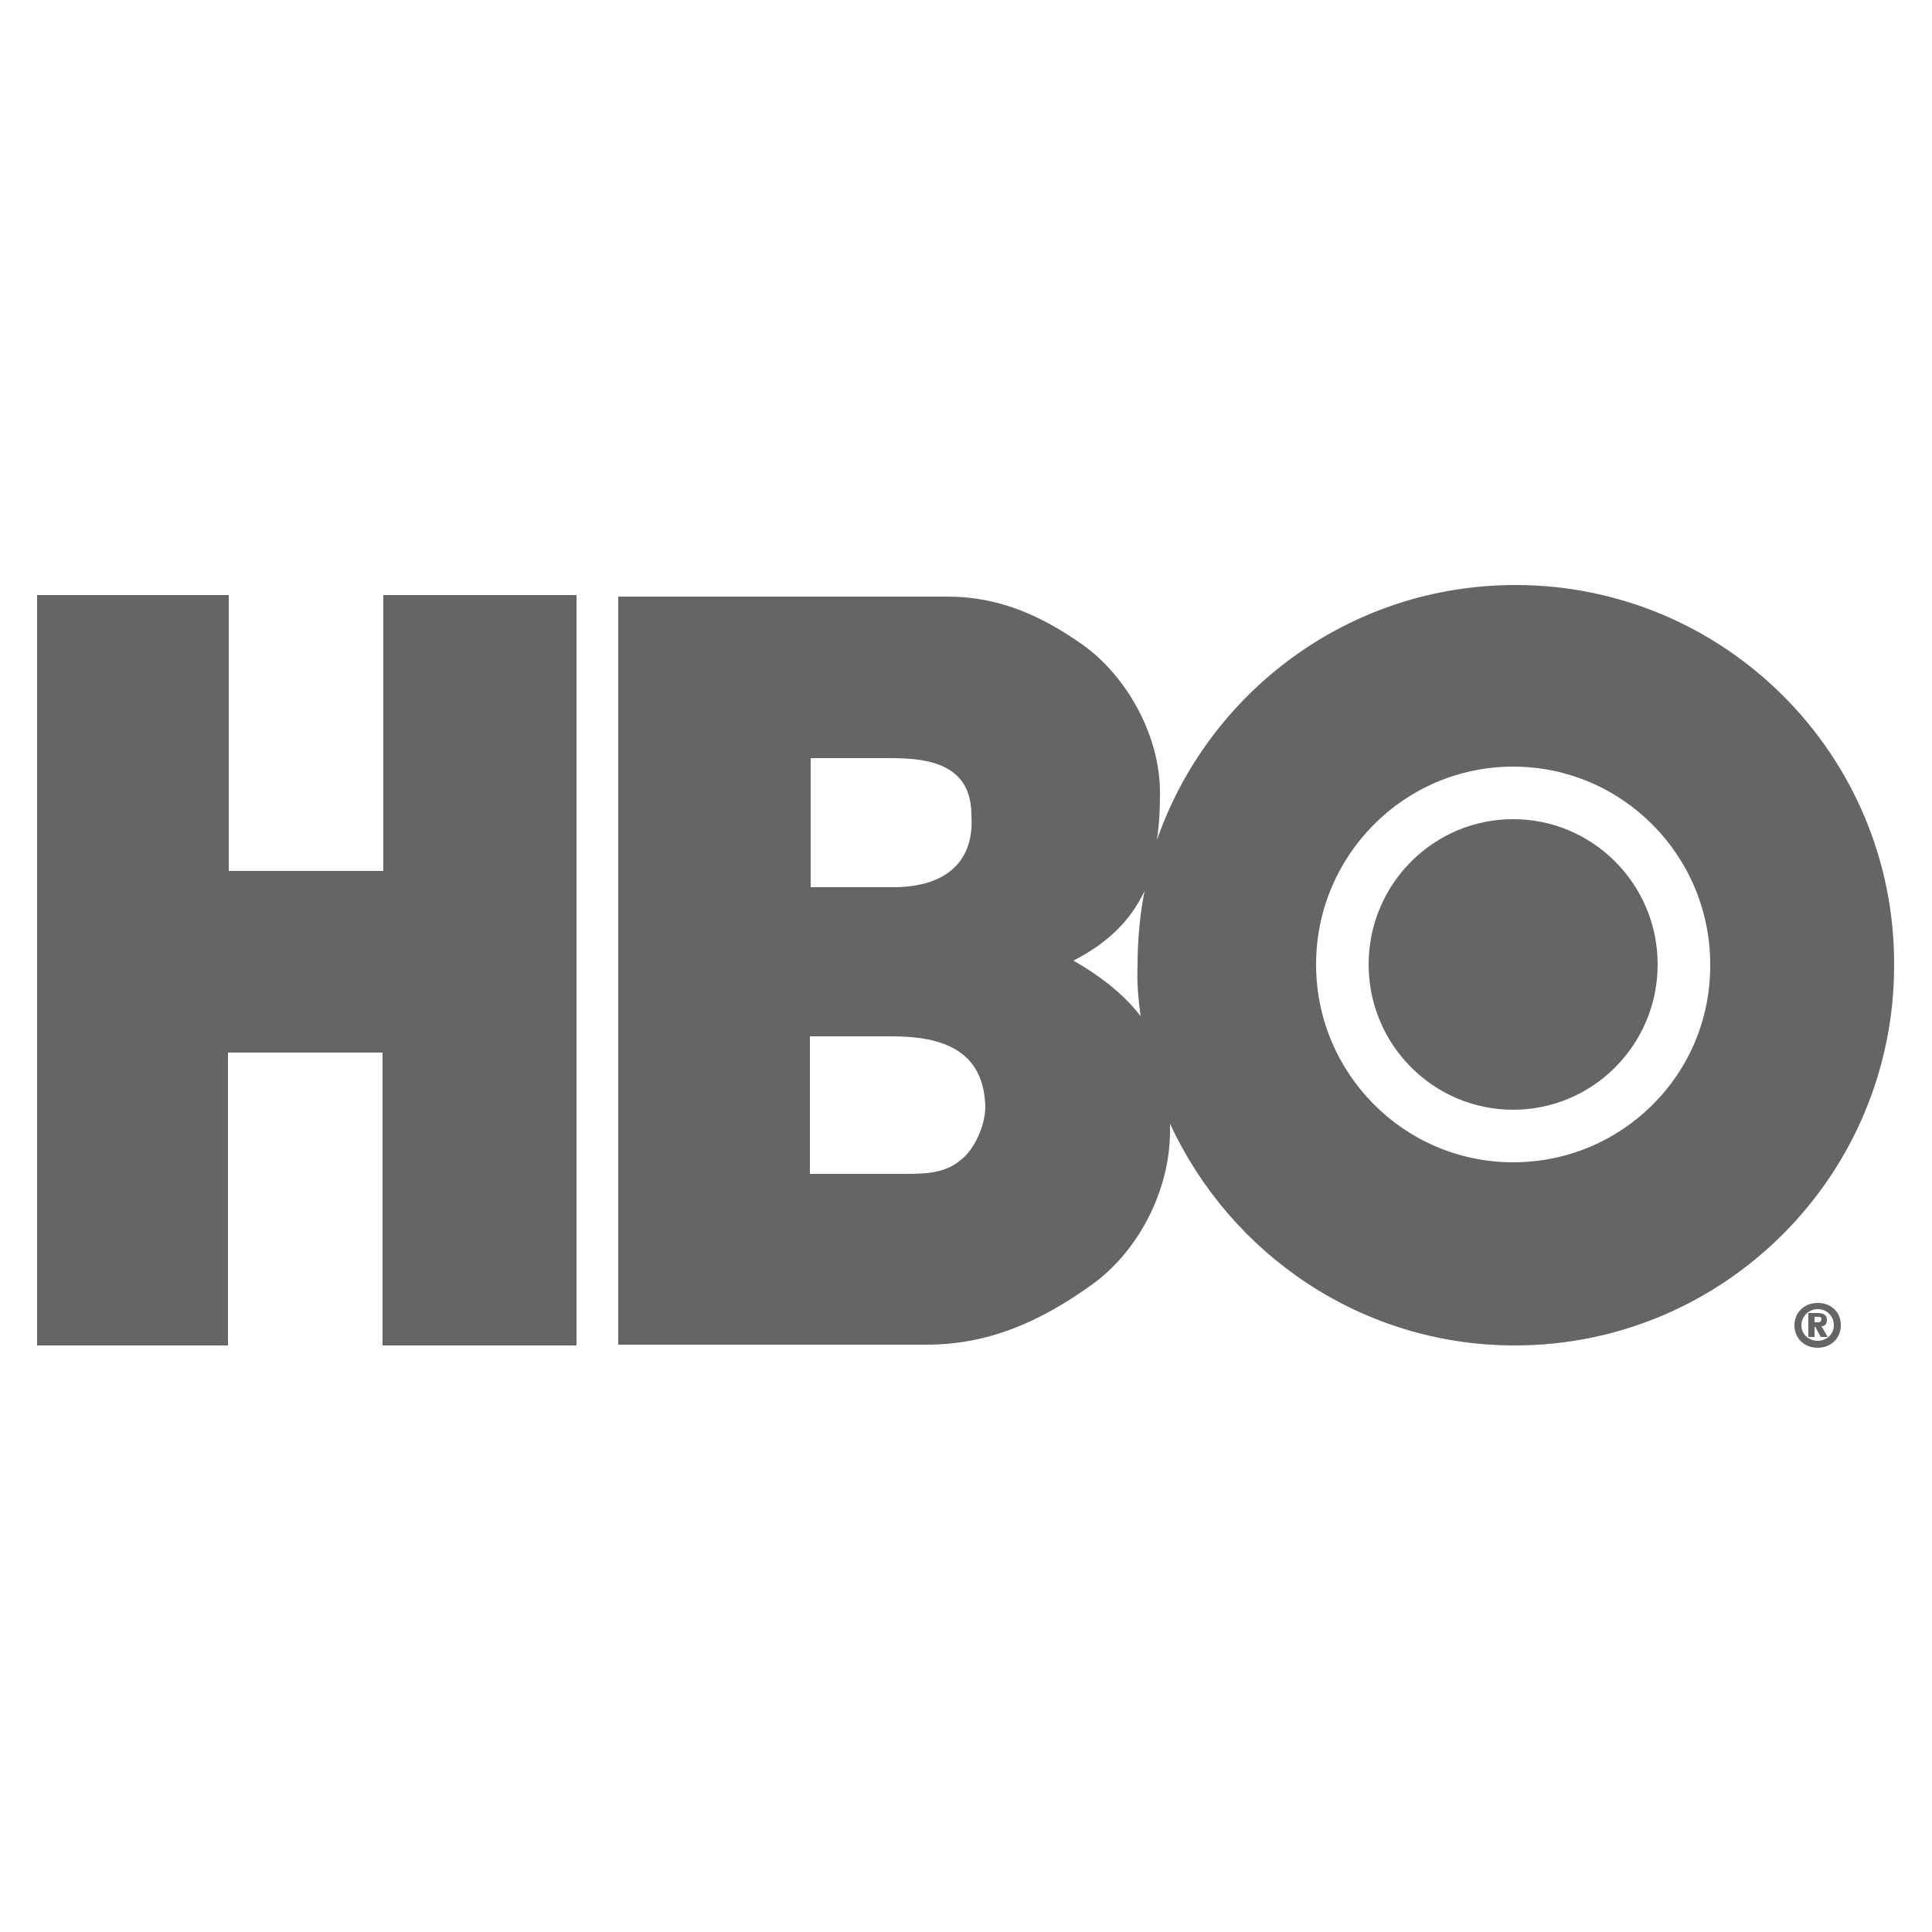 <?xml version="1.0" encoding="utf-8"?>
<!-- Generator: Adobe Illustrator 22.1.0, SVG Export Plug-In . SVG Version: 6.00 Build 0)  -->
<svg version="1.1" id="Capa_1" xmlns="http://www.w3.org/2000/svg" xmlns:xlink="http://www.w3.org/1999/xlink" x="0px" y="0px"
	 viewBox="0 0 250 250" enable-background="new 0 0 250 250" xml:space="preserve">
<g>
	<path fill-rule="evenodd" clip-rule="evenodd" fill="#666565" d="M195.8,143.6c10.3,0,18.7-8.4,18.7-18.8
		c0-10.4-8.4-18.8-18.7-18.8c-10.3,0-18.7,8.4-18.7,18.8C177.1,135.2,185.5,143.6,195.8,143.6L195.8,143.6z"/>
	<path fill-rule="evenodd" clip-rule="evenodd" fill="#666565" d="M196.1,75.7c-21.5,0-39.7,13.8-46.4,33c0.3-1.9,0.4-3.9,0.4-6.2
		c0-7.1-4.1-14.8-9.9-19c-5.5-3.9-11-6.3-17.6-6.3H80V174h39.9c7.9,0,14.6-2.9,21.3-7.7c6.2-4.4,10.2-12.4,10.2-19.9
		c0-0.4,0-0.7,0-1c7.8,16.9,24.8,28.7,44.6,28.7c27.1,0,49.1-22,49.1-49.2C245.2,97.7,223.2,75.7,196.1,75.7L196.1,75.7z
		 M104.9,98.1h10.4c5.1,0,10.4,0.9,10.4,7.4c0.4,5.8-3.1,9.3-10.1,9.3l-10.7,0V98.1L104.9,98.1z M124.2,150.2
		c-2.2,1.8-5.1,1.7-7.8,1.7h-11.6v-17.8h10.6c6.4,0,11.9,1.7,12.1,9.1C127.5,145.6,126.1,148.8,124.2,150.2L124.2,150.2z
		 M147.6,131.5c-1.9-2.5-4.7-4.9-8.7-7.2c4.5-2.3,7.4-5.2,9.2-9c-0.6,3.1-0.9,6.3-0.9,9.6C147.1,127.1,147.3,129.4,147.6,131.5
		L147.6,131.5z M195.8,150.4c-14.1,0-25.5-11.5-25.5-25.6c0-14.1,11.4-25.6,25.5-25.6c14.1,0,25.5,11.5,25.5,25.6
		C221.4,139,209.9,150.4,195.8,150.4L195.8,150.4z"/>
	<polygon fill-rule="evenodd" clip-rule="evenodd" fill="#666565" points="49.6,112.7 29.6,112.7 29.6,77 4.8,77 4.8,174.1 
		29.5,174.1 29.5,136.2 49.5,136.2 49.5,174.1 74.6,174.1 74.6,77 49.6,77 49.6,112.7 	"/>
	<path fill-rule="evenodd" clip-rule="evenodd" fill="#666565" d="M235.2,168.6c-1.7,0-3,1.2-3,2.9c0,1.7,1.3,2.9,3,2.9
		c1.7,0,3-1.2,3-2.9C238.2,169.7,236.9,168.6,235.2,168.6L235.2,168.6z M235.2,173.5c-1.2,0-2.1-0.9-2.1-2s0.9-2.1,2.1-2.1
		c1.2,0,2.1,0.9,2.1,2.1C237.3,172.6,236.4,173.5,235.2,173.5L235.2,173.5z"/>
	<path fill-rule="evenodd" clip-rule="evenodd" fill="#666565" d="M235.7,171.6c0.4,0,0.7-0.2,0.7-0.8c0-0.7-0.5-0.9-1.3-0.9H234
		v3.1h0.8v-1.3h0.1l0.7,1.3h0.9L235.7,171.6L235.7,171.6z M235.2,171.1h-0.4v-0.7h0.4c0.2,0,0.5,0,0.5,0.3
		C235.6,171.1,235.5,171.1,235.2,171.1L235.2,171.1z"/>
</g>
</svg>
